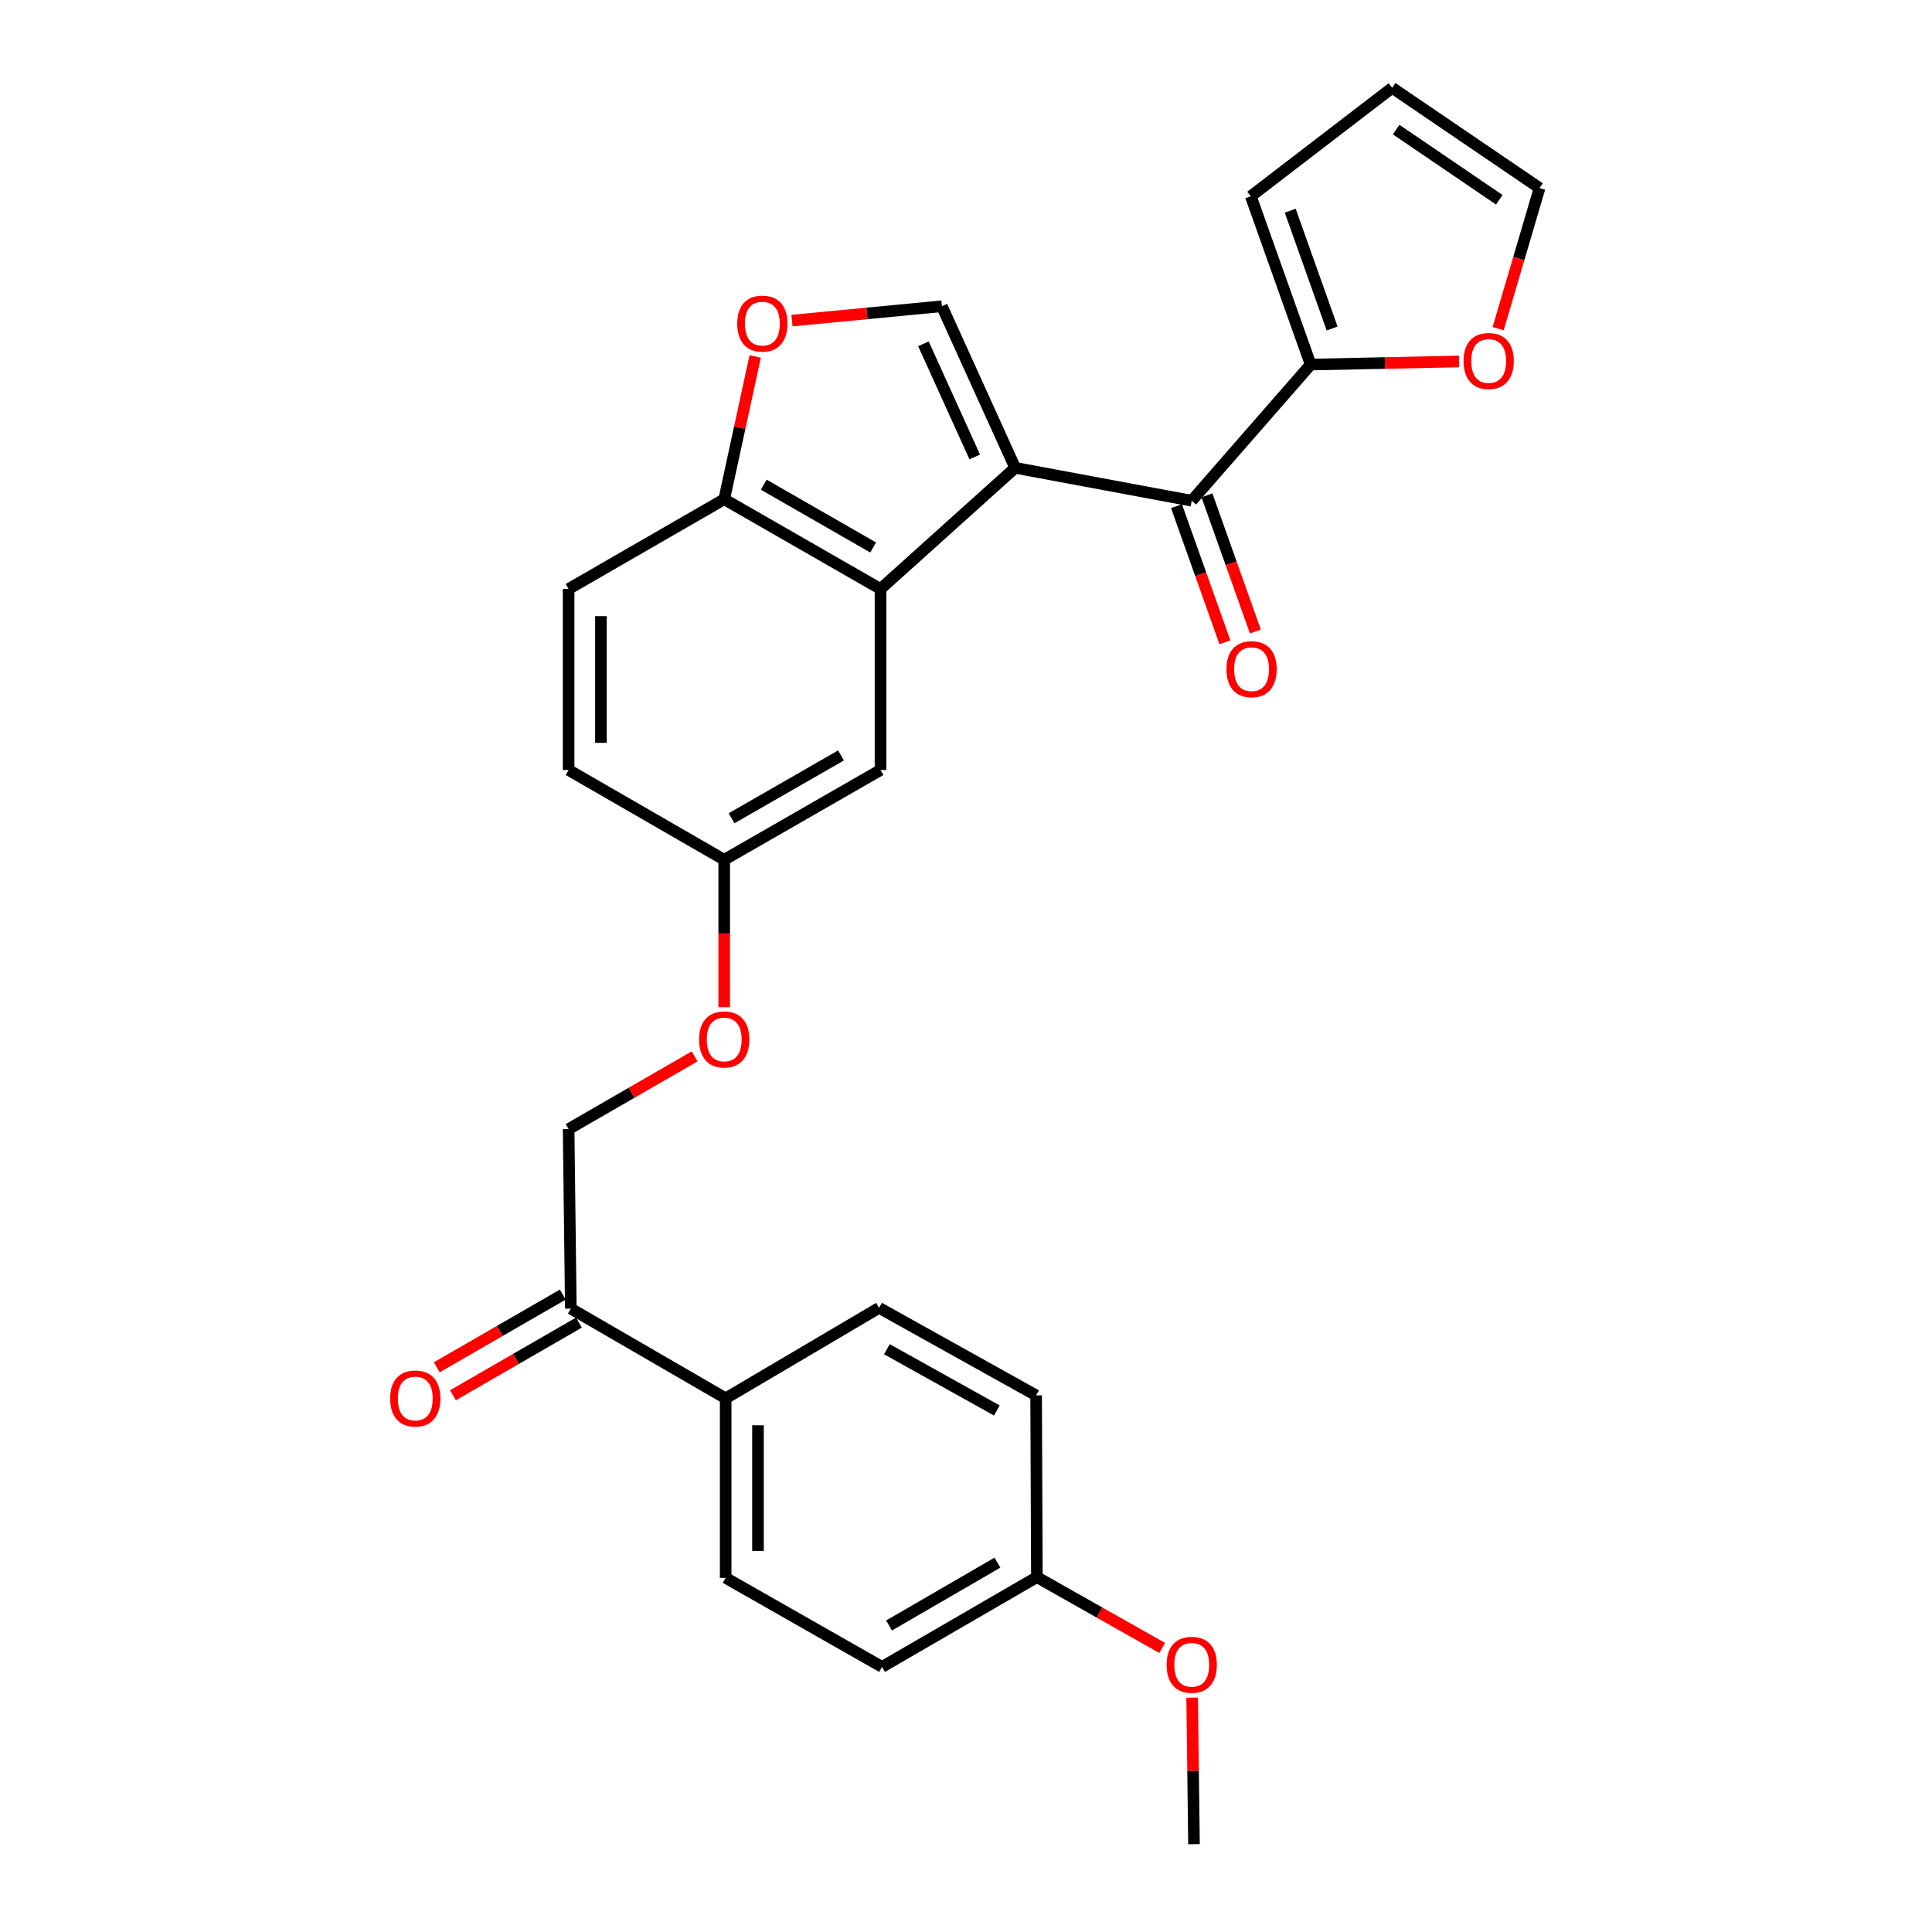 <?xml version='1.0' encoding='iso-8859-1'?>
<svg version='1.1' baseProfile='full'
              xmlns='http://www.w3.org/2000/svg'
                      xmlns:rdkit='http://www.rdkit.org/xml'
                      xmlns:xlink='http://www.w3.org/1999/xlink'
                  xml:space='preserve'
width='1000px' height='1000px' viewBox='0 0 1000 1000'>
<!-- END OF HEADER -->
<rect style='opacity:1.0;fill:#FFFFFF;stroke:none' width='1000' height='1000' x='0' y='0'> </rect>
<path class='bond-0' d='M 525.452,242.145 L 455.756,304.852' style='fill:none;fill-rule:evenodd;stroke:#000000;stroke-width:6px;stroke-linecap:butt;stroke-linejoin:miter;stroke-opacity:1' />
<path class='bond-1' d='M 525.452,242.145 L 616.837,259.178' style='fill:none;fill-rule:evenodd;stroke:#000000;stroke-width:6px;stroke-linecap:butt;stroke-linejoin:miter;stroke-opacity:1' />
<path class='bond-2' d='M 525.452,242.145 L 487.509,158.51' style='fill:none;fill-rule:evenodd;stroke:#000000;stroke-width:6px;stroke-linecap:butt;stroke-linejoin:miter;stroke-opacity:1' />
<path class='bond-2' d='M 504.528,236.51 L 477.968,177.966' style='fill:none;fill-rule:evenodd;stroke:#000000;stroke-width:6px;stroke-linecap:butt;stroke-linejoin:miter;stroke-opacity:1' />
<path class='bond-5' d='M 455.756,304.852 L 374.853,258.407' style='fill:none;fill-rule:evenodd;stroke:#000000;stroke-width:6px;stroke-linecap:butt;stroke-linejoin:miter;stroke-opacity:1' />
<path class='bond-5' d='M 451.949,283.379 L 395.317,250.868' style='fill:none;fill-rule:evenodd;stroke:#000000;stroke-width:6px;stroke-linecap:butt;stroke-linejoin:miter;stroke-opacity:1' />
<path class='bond-8' d='M 455.756,304.852 L 455.756,398.551' style='fill:none;fill-rule:evenodd;stroke:#000000;stroke-width:6px;stroke-linecap:butt;stroke-linejoin:miter;stroke-opacity:1' />
<path class='bond-4' d='M 616.837,259.178 L 678.392,188.702' style='fill:none;fill-rule:evenodd;stroke:#000000;stroke-width:6px;stroke-linecap:butt;stroke-linejoin:miter;stroke-opacity:1' />
<path class='bond-10' d='M 608.956,261.98 L 621.486,297.22' style='fill:none;fill-rule:evenodd;stroke:#000000;stroke-width:6px;stroke-linecap:butt;stroke-linejoin:miter;stroke-opacity:1' />
<path class='bond-10' d='M 621.486,297.22 L 634.016,332.459' style='fill:none;fill-rule:evenodd;stroke:#FF0000;stroke-width:6px;stroke-linecap:butt;stroke-linejoin:miter;stroke-opacity:1' />
<path class='bond-10' d='M 624.717,256.377 L 637.246,291.616' style='fill:none;fill-rule:evenodd;stroke:#000000;stroke-width:6px;stroke-linecap:butt;stroke-linejoin:miter;stroke-opacity:1' />
<path class='bond-10' d='M 637.246,291.616 L 649.776,326.855' style='fill:none;fill-rule:evenodd;stroke:#FF0000;stroke-width:6px;stroke-linecap:butt;stroke-linejoin:miter;stroke-opacity:1' />
<path class='bond-3' d='M 487.509,158.51 L 448.717,162.227' style='fill:none;fill-rule:evenodd;stroke:#000000;stroke-width:6px;stroke-linecap:butt;stroke-linejoin:miter;stroke-opacity:1' />
<path class='bond-3' d='M 448.717,162.227 L 409.925,165.943' style='fill:none;fill-rule:evenodd;stroke:#FF0000;stroke-width:6px;stroke-linecap:butt;stroke-linejoin:miter;stroke-opacity:1' />
<path class='bond-27' d='M 390.885,184.5 L 382.869,221.454' style='fill:none;fill-rule:evenodd;stroke:#FF0000;stroke-width:6px;stroke-linecap:butt;stroke-linejoin:miter;stroke-opacity:1' />
<path class='bond-27' d='M 382.869,221.454 L 374.853,258.407' style='fill:none;fill-rule:evenodd;stroke:#000000;stroke-width:6px;stroke-linecap:butt;stroke-linejoin:miter;stroke-opacity:1' />
<path class='bond-6' d='M 678.392,188.702 L 716.813,187.896' style='fill:none;fill-rule:evenodd;stroke:#000000;stroke-width:6px;stroke-linecap:butt;stroke-linejoin:miter;stroke-opacity:1' />
<path class='bond-6' d='M 716.813,187.896 L 755.234,187.09' style='fill:none;fill-rule:evenodd;stroke:#FF0000;stroke-width:6px;stroke-linecap:butt;stroke-linejoin:miter;stroke-opacity:1' />
<path class='bond-11' d='M 678.392,188.702 L 647.419,101.592' style='fill:none;fill-rule:evenodd;stroke:#000000;stroke-width:6px;stroke-linecap:butt;stroke-linejoin:miter;stroke-opacity:1' />
<path class='bond-11' d='M 689.506,170.032 L 667.825,109.055' style='fill:none;fill-rule:evenodd;stroke:#000000;stroke-width:6px;stroke-linecap:butt;stroke-linejoin:miter;stroke-opacity:1' />
<path class='bond-16' d='M 374.853,258.407 L 294.313,304.852' style='fill:none;fill-rule:evenodd;stroke:#000000;stroke-width:6px;stroke-linecap:butt;stroke-linejoin:miter;stroke-opacity:1' />
<path class='bond-12' d='M 775.442,170.119 L 786.158,133.732' style='fill:none;fill-rule:evenodd;stroke:#FF0000;stroke-width:6px;stroke-linecap:butt;stroke-linejoin:miter;stroke-opacity:1' />
<path class='bond-12' d='M 786.158,133.732 L 796.874,97.345' style='fill:none;fill-rule:evenodd;stroke:#000000;stroke-width:6px;stroke-linecap:butt;stroke-linejoin:miter;stroke-opacity:1' />
<path class='bond-7' d='M 295.466,677.334 L 294.313,584.406' style='fill:none;fill-rule:evenodd;stroke:#000000;stroke-width:6px;stroke-linecap:butt;stroke-linejoin:miter;stroke-opacity:1' />
<path class='bond-9' d='M 295.466,677.334 L 375.606,723.779' style='fill:none;fill-rule:evenodd;stroke:#000000;stroke-width:6px;stroke-linecap:butt;stroke-linejoin:miter;stroke-opacity:1' />
<path class='bond-15' d='M 291.287,670.089 L 258.688,688.892' style='fill:none;fill-rule:evenodd;stroke:#000000;stroke-width:6px;stroke-linecap:butt;stroke-linejoin:miter;stroke-opacity:1' />
<path class='bond-15' d='M 258.688,688.892 L 226.089,707.695' style='fill:none;fill-rule:evenodd;stroke:#FF0000;stroke-width:6px;stroke-linecap:butt;stroke-linejoin:miter;stroke-opacity:1' />
<path class='bond-15' d='M 299.644,684.578 L 267.045,703.381' style='fill:none;fill-rule:evenodd;stroke:#000000;stroke-width:6px;stroke-linecap:butt;stroke-linejoin:miter;stroke-opacity:1' />
<path class='bond-15' d='M 267.045,703.381 L 234.447,722.184' style='fill:none;fill-rule:evenodd;stroke:#FF0000;stroke-width:6px;stroke-linecap:butt;stroke-linejoin:miter;stroke-opacity:1' />
<path class='bond-20' d='M 455.756,398.551 L 374.853,445.015' style='fill:none;fill-rule:evenodd;stroke:#000000;stroke-width:6px;stroke-linecap:butt;stroke-linejoin:miter;stroke-opacity:1' />
<path class='bond-20' d='M 435.29,391.016 L 378.658,423.54' style='fill:none;fill-rule:evenodd;stroke:#000000;stroke-width:6px;stroke-linecap:butt;stroke-linejoin:miter;stroke-opacity:1' />
<path class='bond-17' d='M 375.606,723.779 L 375.606,816.706' style='fill:none;fill-rule:evenodd;stroke:#000000;stroke-width:6px;stroke-linecap:butt;stroke-linejoin:miter;stroke-opacity:1' />
<path class='bond-17' d='M 392.333,737.718 L 392.333,802.767' style='fill:none;fill-rule:evenodd;stroke:#000000;stroke-width:6px;stroke-linecap:butt;stroke-linejoin:miter;stroke-opacity:1' />
<path class='bond-18' d='M 375.606,723.779 L 455.003,676.943' style='fill:none;fill-rule:evenodd;stroke:#000000;stroke-width:6px;stroke-linecap:butt;stroke-linejoin:miter;stroke-opacity:1' />
<path class='bond-13' d='M 647.419,101.592 L 720.599,45.455' style='fill:none;fill-rule:evenodd;stroke:#000000;stroke-width:6px;stroke-linecap:butt;stroke-linejoin:miter;stroke-opacity:1' />
<path class='bond-28' d='M 796.874,97.345 L 720.599,45.455' style='fill:none;fill-rule:evenodd;stroke:#000000;stroke-width:6px;stroke-linecap:butt;stroke-linejoin:miter;stroke-opacity:1' />
<path class='bond-28' d='M 776.024,103.392 L 722.632,67.068' style='fill:none;fill-rule:evenodd;stroke:#000000;stroke-width:6px;stroke-linecap:butt;stroke-linejoin:miter;stroke-opacity:1' />
<path class='bond-14' d='M 294.313,584.406 L 326.921,565.595' style='fill:none;fill-rule:evenodd;stroke:#000000;stroke-width:6px;stroke-linecap:butt;stroke-linejoin:miter;stroke-opacity:1' />
<path class='bond-14' d='M 326.921,565.595 L 359.529,546.783' style='fill:none;fill-rule:evenodd;stroke:#FF0000;stroke-width:6px;stroke-linecap:butt;stroke-linejoin:miter;stroke-opacity:1' />
<path class='bond-29' d='M 294.313,304.852 L 294.313,398.551' style='fill:none;fill-rule:evenodd;stroke:#000000;stroke-width:6px;stroke-linecap:butt;stroke-linejoin:miter;stroke-opacity:1' />
<path class='bond-29' d='M 311.04,318.907 L 311.04,384.496' style='fill:none;fill-rule:evenodd;stroke:#000000;stroke-width:6px;stroke-linecap:butt;stroke-linejoin:miter;stroke-opacity:1' />
<path class='bond-24' d='M 375.606,816.706 L 456.537,862.789' style='fill:none;fill-rule:evenodd;stroke:#000000;stroke-width:6px;stroke-linecap:butt;stroke-linejoin:miter;stroke-opacity:1' />
<path class='bond-23' d='M 455.003,676.943 L 536.296,722.245' style='fill:none;fill-rule:evenodd;stroke:#000000;stroke-width:6px;stroke-linecap:butt;stroke-linejoin:miter;stroke-opacity:1' />
<path class='bond-23' d='M 459.055,698.35 L 515.96,730.061' style='fill:none;fill-rule:evenodd;stroke:#000000;stroke-width:6px;stroke-linecap:butt;stroke-linejoin:miter;stroke-opacity:1' />
<path class='bond-19' d='M 374.853,521.299 L 374.853,483.157' style='fill:none;fill-rule:evenodd;stroke:#FF0000;stroke-width:6px;stroke-linecap:butt;stroke-linejoin:miter;stroke-opacity:1' />
<path class='bond-19' d='M 374.853,483.157 L 374.853,445.015' style='fill:none;fill-rule:evenodd;stroke:#000000;stroke-width:6px;stroke-linecap:butt;stroke-linejoin:miter;stroke-opacity:1' />
<path class='bond-22' d='M 374.853,445.015 L 294.313,398.551' style='fill:none;fill-rule:evenodd;stroke:#000000;stroke-width:6px;stroke-linecap:butt;stroke-linejoin:miter;stroke-opacity:1' />
<path class='bond-21' d='M 536.687,816.325 L 536.296,722.245' style='fill:none;fill-rule:evenodd;stroke:#000000;stroke-width:6px;stroke-linecap:butt;stroke-linejoin:miter;stroke-opacity:1' />
<path class='bond-25' d='M 536.687,816.325 L 569.111,834.648' style='fill:none;fill-rule:evenodd;stroke:#000000;stroke-width:6px;stroke-linecap:butt;stroke-linejoin:miter;stroke-opacity:1' />
<path class='bond-25' d='M 569.111,834.648 L 601.535,852.971' style='fill:none;fill-rule:evenodd;stroke:#FF0000;stroke-width:6px;stroke-linecap:butt;stroke-linejoin:miter;stroke-opacity:1' />
<path class='bond-30' d='M 536.687,816.325 L 456.537,862.789' style='fill:none;fill-rule:evenodd;stroke:#000000;stroke-width:6px;stroke-linecap:butt;stroke-linejoin:miter;stroke-opacity:1' />
<path class='bond-30' d='M 516.275,808.824 L 460.17,841.348' style='fill:none;fill-rule:evenodd;stroke:#000000;stroke-width:6px;stroke-linecap:butt;stroke-linejoin:miter;stroke-opacity:1' />
<path class='bond-26' d='M 617.052,878.701 L 617.53,916.623' style='fill:none;fill-rule:evenodd;stroke:#FF0000;stroke-width:6px;stroke-linecap:butt;stroke-linejoin:miter;stroke-opacity:1' />
<path class='bond-26' d='M 617.53,916.623 L 618.008,954.545' style='fill:none;fill-rule:evenodd;stroke:#000000;stroke-width:6px;stroke-linecap:butt;stroke-linejoin:miter;stroke-opacity:1' />
<path  class='atom-4' d='M 381.591 167.493
Q 381.591 160.693, 384.951 156.893
Q 388.311 153.093, 394.591 153.093
Q 400.871 153.093, 404.231 156.893
Q 407.591 160.693, 407.591 167.493
Q 407.591 174.373, 404.191 178.293
Q 400.791 182.173, 394.591 182.173
Q 388.351 182.173, 384.951 178.293
Q 381.591 174.413, 381.591 167.493
M 394.591 178.973
Q 398.911 178.973, 401.231 176.093
Q 403.591 173.173, 403.591 167.493
Q 403.591 161.933, 401.231 159.133
Q 398.911 156.293, 394.591 156.293
Q 390.271 156.293, 387.911 159.093
Q 385.591 161.893, 385.591 167.493
Q 385.591 173.213, 387.911 176.093
Q 390.271 178.973, 394.591 178.973
' fill='#FF0000'/>
<path  class='atom-7' d='M 757.539 186.849
Q 757.539 180.049, 760.899 176.249
Q 764.259 172.449, 770.539 172.449
Q 776.819 172.449, 780.179 176.249
Q 783.539 180.049, 783.539 186.849
Q 783.539 193.729, 780.139 197.649
Q 776.739 201.529, 770.539 201.529
Q 764.299 201.529, 760.899 197.649
Q 757.539 193.769, 757.539 186.849
M 770.539 198.329
Q 774.859 198.329, 777.179 195.449
Q 779.539 192.529, 779.539 186.849
Q 779.539 181.289, 777.179 178.489
Q 774.859 175.649, 770.539 175.649
Q 766.219 175.649, 763.859 178.449
Q 761.539 181.249, 761.539 186.849
Q 761.539 192.569, 763.859 195.449
Q 766.219 198.329, 770.539 198.329
' fill='#FF0000'/>
<path  class='atom-11' d='M 634.809 346.369
Q 634.809 339.569, 638.169 335.769
Q 641.529 331.969, 647.809 331.969
Q 654.089 331.969, 657.449 335.769
Q 660.809 339.569, 660.809 346.369
Q 660.809 353.249, 657.409 357.169
Q 654.009 361.049, 647.809 361.049
Q 641.569 361.049, 638.169 357.169
Q 634.809 353.289, 634.809 346.369
M 647.809 357.849
Q 652.129 357.849, 654.449 354.969
Q 656.809 352.049, 656.809 346.369
Q 656.809 340.809, 654.449 338.009
Q 652.129 335.169, 647.809 335.169
Q 643.489 335.169, 641.129 337.969
Q 638.809 340.769, 638.809 346.369
Q 638.809 352.089, 641.129 354.969
Q 643.489 357.849, 647.809 357.849
' fill='#FF0000'/>
<path  class='atom-16' d='M 201.944 723.859
Q 201.944 717.059, 205.304 713.259
Q 208.664 709.459, 214.944 709.459
Q 221.224 709.459, 224.584 713.259
Q 227.944 717.059, 227.944 723.859
Q 227.944 730.739, 224.544 734.659
Q 221.144 738.539, 214.944 738.539
Q 208.704 738.539, 205.304 734.659
Q 201.944 730.779, 201.944 723.859
M 214.944 735.339
Q 219.264 735.339, 221.584 732.459
Q 223.944 729.539, 223.944 723.859
Q 223.944 718.299, 221.584 715.499
Q 219.264 712.659, 214.944 712.659
Q 210.624 712.659, 208.264 715.459
Q 205.944 718.259, 205.944 723.859
Q 205.944 729.579, 208.264 732.459
Q 210.624 735.339, 214.944 735.339
' fill='#FF0000'/>
<path  class='atom-20' d='M 361.853 538.022
Q 361.853 531.222, 365.213 527.422
Q 368.573 523.622, 374.853 523.622
Q 381.133 523.622, 384.493 527.422
Q 387.853 531.222, 387.853 538.022
Q 387.853 544.902, 384.453 548.822
Q 381.053 552.702, 374.853 552.702
Q 368.613 552.702, 365.213 548.822
Q 361.853 544.942, 361.853 538.022
M 374.853 549.502
Q 379.173 549.502, 381.493 546.622
Q 383.853 543.702, 383.853 538.022
Q 383.853 532.462, 381.493 529.662
Q 379.173 526.822, 374.853 526.822
Q 370.533 526.822, 368.173 529.622
Q 365.853 532.422, 365.853 538.022
Q 365.853 543.742, 368.173 546.622
Q 370.533 549.502, 374.853 549.502
' fill='#FF0000'/>
<path  class='atom-26' d='M 603.837 861.698
Q 603.837 854.898, 607.197 851.098
Q 610.557 847.298, 616.837 847.298
Q 623.117 847.298, 626.477 851.098
Q 629.837 854.898, 629.837 861.698
Q 629.837 868.578, 626.437 872.498
Q 623.037 876.378, 616.837 876.378
Q 610.597 876.378, 607.197 872.498
Q 603.837 868.618, 603.837 861.698
M 616.837 873.178
Q 621.157 873.178, 623.477 870.298
Q 625.837 867.378, 625.837 861.698
Q 625.837 856.138, 623.477 853.338
Q 621.157 850.498, 616.837 850.498
Q 612.517 850.498, 610.157 853.298
Q 607.837 856.098, 607.837 861.698
Q 607.837 867.418, 610.157 870.298
Q 612.517 873.178, 616.837 873.178
' fill='#FF0000'/>
</svg>
